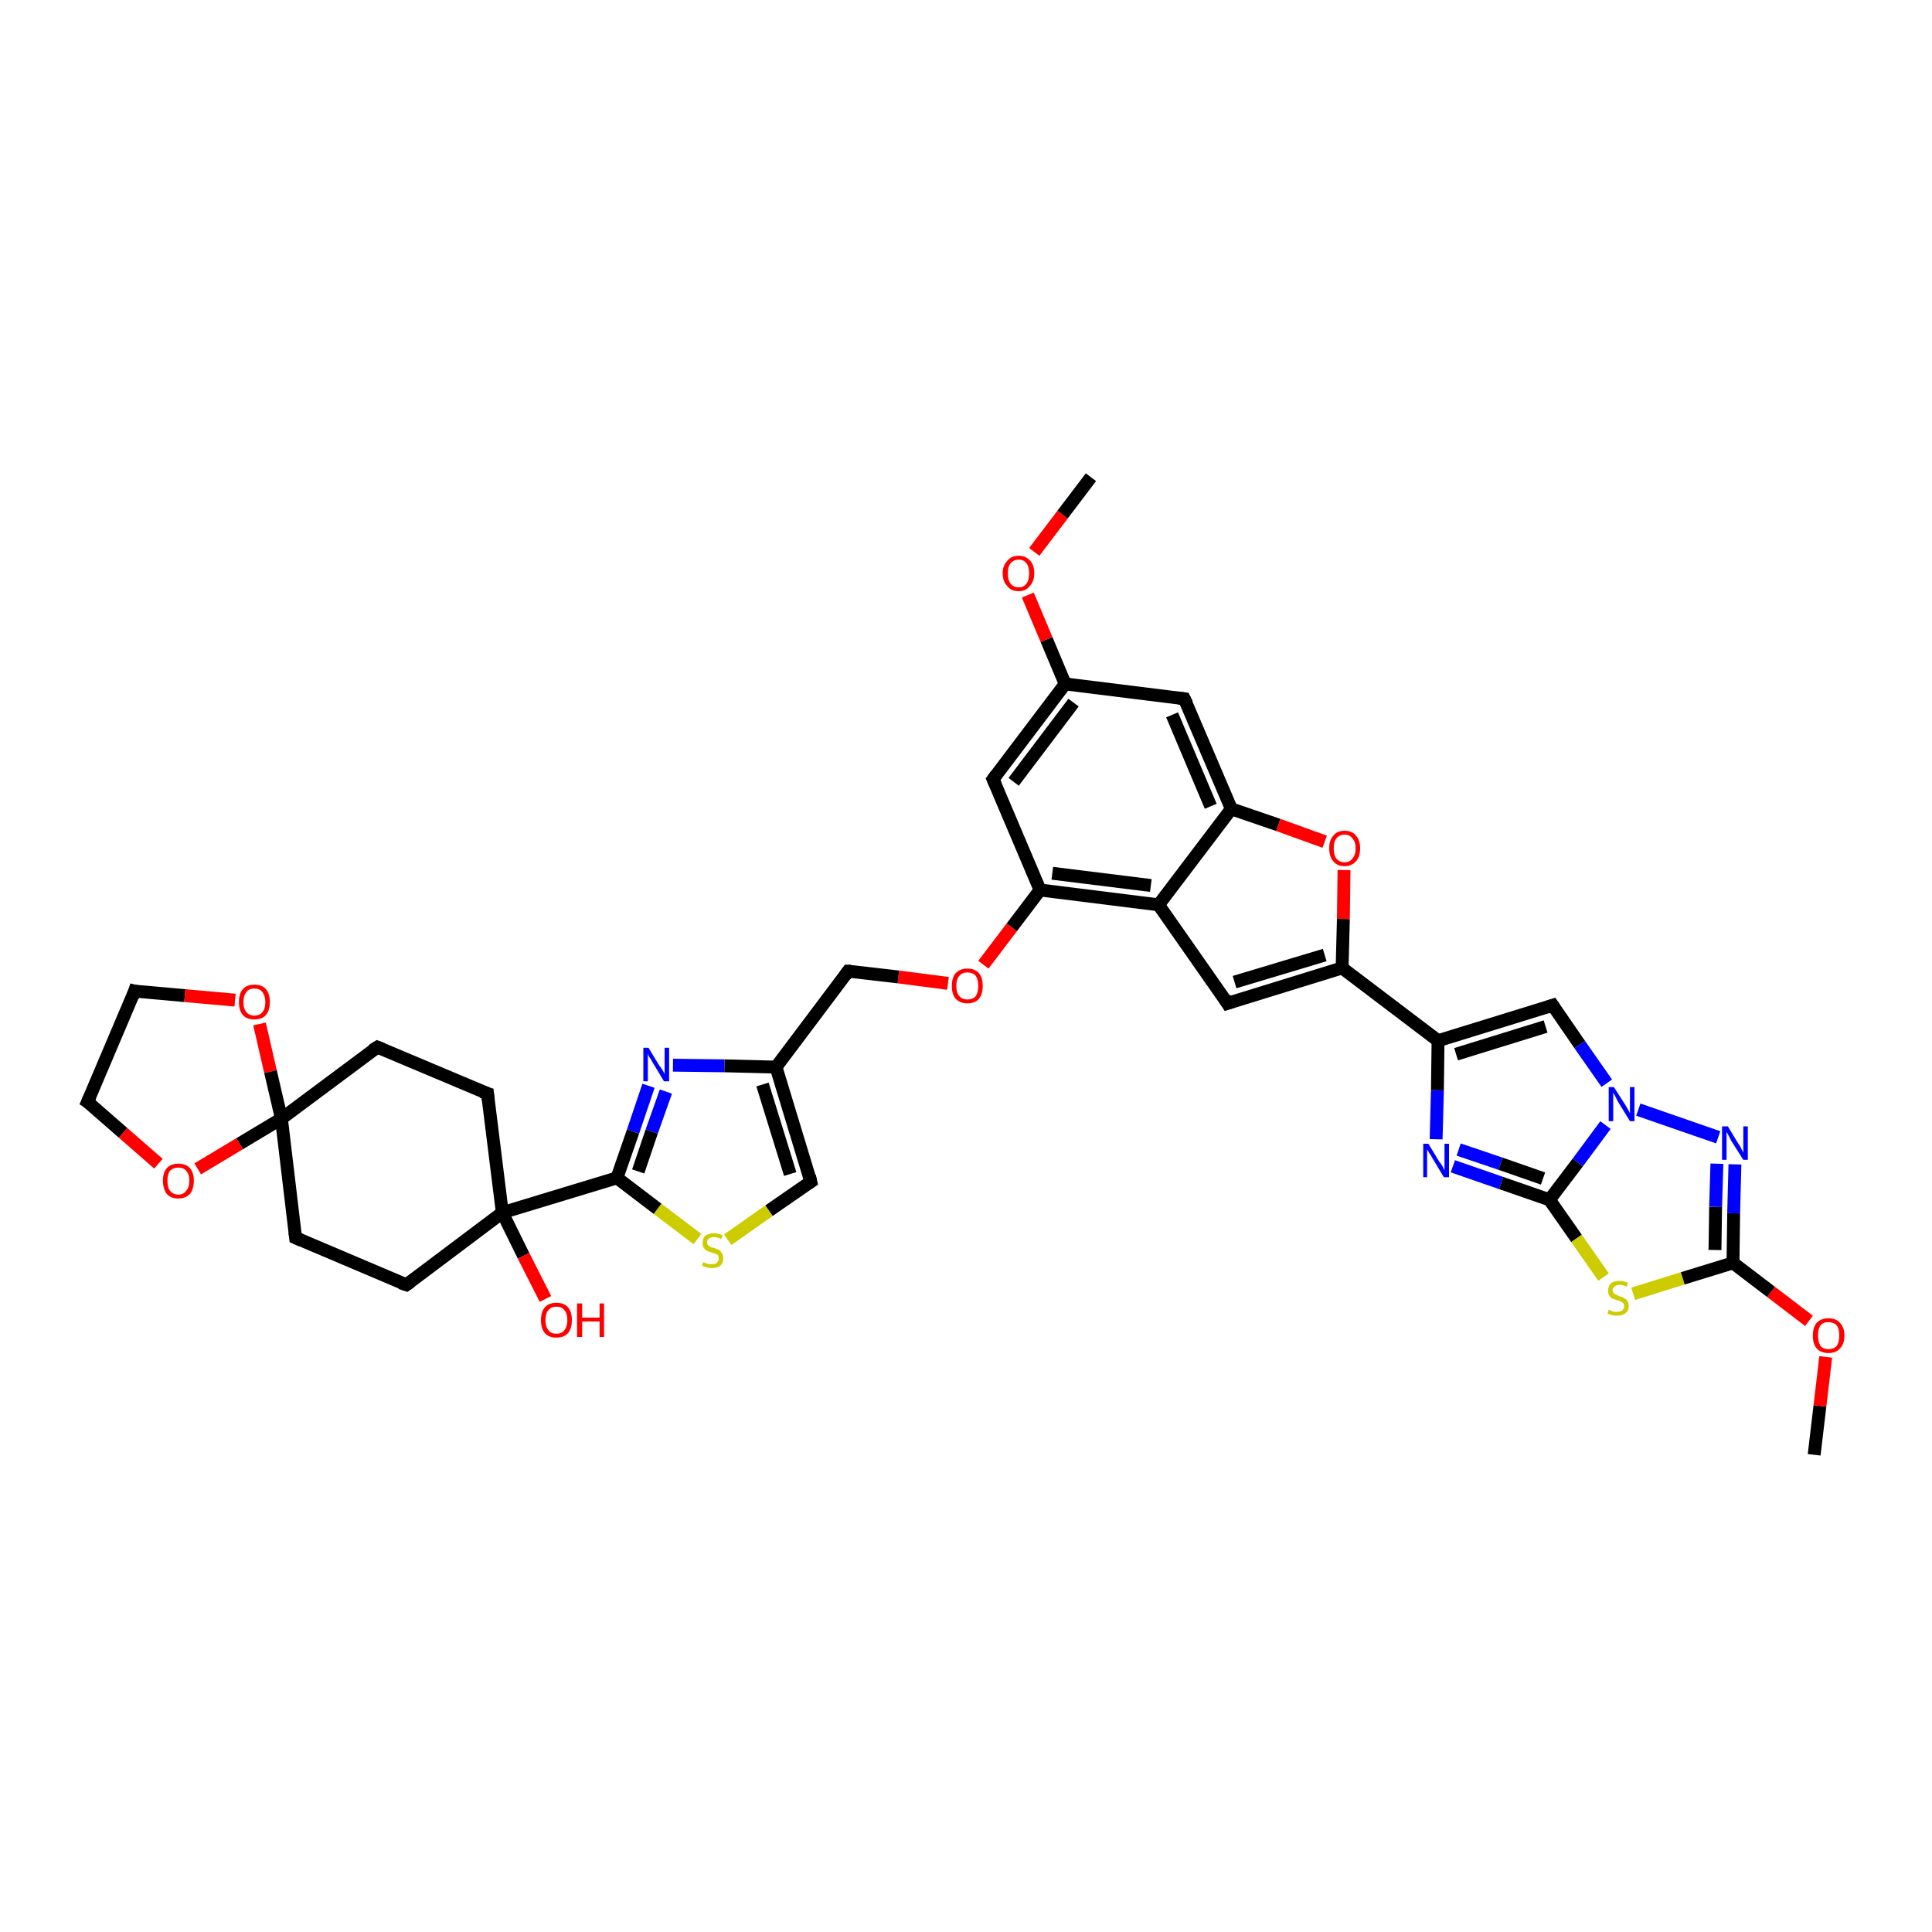 <?xml version='1.0' encoding='iso-8859-1'?>
<svg version='1.1' baseProfile='full'
              xmlns='http://www.w3.org/2000/svg'
                      xmlns:rdkit='http://www.rdkit.org/xml'
                      xmlns:xlink='http://www.w3.org/1999/xlink'
                  xml:space='preserve'
width='300px' height='300px' viewBox='0 0 300 300'>
<!-- END OF HEADER -->
<rect style='opacity:1.0;fill:#FFFFFF;stroke:none' width='300.0' height='300.0' x='0.0' y='0.0'> </rect>
<path class='bond-0 atom-0 atom-1' d='M 281.7,225.9 L 282.6,218.3' style='fill:none;fill-rule:evenodd;stroke:#000000;stroke-width:2.0px;stroke-linecap:butt;stroke-linejoin:miter;stroke-opacity:1' />
<path class='bond-0 atom-0 atom-1' d='M 282.6,218.3 L 283.5,210.7' style='fill:none;fill-rule:evenodd;stroke:#FF0000;stroke-width:2.0px;stroke-linecap:butt;stroke-linejoin:miter;stroke-opacity:1' />
<path class='bond-1 atom-1 atom-2' d='M 280.9,205.1 L 275.0,200.6' style='fill:none;fill-rule:evenodd;stroke:#FF0000;stroke-width:2.0px;stroke-linecap:butt;stroke-linejoin:miter;stroke-opacity:1' />
<path class='bond-1 atom-1 atom-2' d='M 275.0,200.6 L 269.1,196.1' style='fill:none;fill-rule:evenodd;stroke:#000000;stroke-width:2.0px;stroke-linecap:butt;stroke-linejoin:miter;stroke-opacity:1' />
<path class='bond-2 atom-2 atom-3' d='M 269.1,196.1 L 269.2,188.4' style='fill:none;fill-rule:evenodd;stroke:#000000;stroke-width:2.0px;stroke-linecap:butt;stroke-linejoin:miter;stroke-opacity:1' />
<path class='bond-2 atom-2 atom-3' d='M 269.2,188.4 L 269.4,180.8' style='fill:none;fill-rule:evenodd;stroke:#0000FF;stroke-width:2.0px;stroke-linecap:butt;stroke-linejoin:miter;stroke-opacity:1' />
<path class='bond-2 atom-2 atom-3' d='M 266.3,194.1 L 266.4,187.4' style='fill:none;fill-rule:evenodd;stroke:#000000;stroke-width:2.0px;stroke-linecap:butt;stroke-linejoin:miter;stroke-opacity:1' />
<path class='bond-2 atom-2 atom-3' d='M 266.4,187.4 L 266.6,180.7' style='fill:none;fill-rule:evenodd;stroke:#0000FF;stroke-width:2.0px;stroke-linecap:butt;stroke-linejoin:miter;stroke-opacity:1' />
<path class='bond-3 atom-3 atom-4' d='M 266.8,176.6 L 254.4,172.3' style='fill:none;fill-rule:evenodd;stroke:#0000FF;stroke-width:2.0px;stroke-linecap:butt;stroke-linejoin:miter;stroke-opacity:1' />
<path class='bond-4 atom-4 atom-5' d='M 249.5,168.2 L 245.3,162.2' style='fill:none;fill-rule:evenodd;stroke:#0000FF;stroke-width:2.0px;stroke-linecap:butt;stroke-linejoin:miter;stroke-opacity:1' />
<path class='bond-4 atom-4 atom-5' d='M 245.3,162.2 L 241.1,156.1' style='fill:none;fill-rule:evenodd;stroke:#000000;stroke-width:2.0px;stroke-linecap:butt;stroke-linejoin:miter;stroke-opacity:1' />
<path class='bond-5 atom-5 atom-6' d='M 241.1,156.1 L 223.3,161.6' style='fill:none;fill-rule:evenodd;stroke:#000000;stroke-width:2.0px;stroke-linecap:butt;stroke-linejoin:miter;stroke-opacity:1' />
<path class='bond-5 atom-5 atom-6' d='M 240.0,159.4 L 226.1,163.7' style='fill:none;fill-rule:evenodd;stroke:#000000;stroke-width:2.0px;stroke-linecap:butt;stroke-linejoin:miter;stroke-opacity:1' />
<path class='bond-6 atom-6 atom-7' d='M 223.3,161.6 L 223.2,169.3' style='fill:none;fill-rule:evenodd;stroke:#000000;stroke-width:2.0px;stroke-linecap:butt;stroke-linejoin:miter;stroke-opacity:1' />
<path class='bond-6 atom-6 atom-7' d='M 223.2,169.3 L 223.0,176.9' style='fill:none;fill-rule:evenodd;stroke:#0000FF;stroke-width:2.0px;stroke-linecap:butt;stroke-linejoin:miter;stroke-opacity:1' />
<path class='bond-7 atom-7 atom-8' d='M 225.6,181.1 L 233.1,183.7' style='fill:none;fill-rule:evenodd;stroke:#0000FF;stroke-width:2.0px;stroke-linecap:butt;stroke-linejoin:miter;stroke-opacity:1' />
<path class='bond-7 atom-7 atom-8' d='M 233.1,183.7 L 240.6,186.3' style='fill:none;fill-rule:evenodd;stroke:#000000;stroke-width:2.0px;stroke-linecap:butt;stroke-linejoin:miter;stroke-opacity:1' />
<path class='bond-7 atom-7 atom-8' d='M 226.5,178.5 L 233.0,180.7' style='fill:none;fill-rule:evenodd;stroke:#0000FF;stroke-width:2.0px;stroke-linecap:butt;stroke-linejoin:miter;stroke-opacity:1' />
<path class='bond-7 atom-7 atom-8' d='M 233.0,180.7 L 239.6,183.0' style='fill:none;fill-rule:evenodd;stroke:#000000;stroke-width:2.0px;stroke-linecap:butt;stroke-linejoin:miter;stroke-opacity:1' />
<path class='bond-8 atom-8 atom-9' d='M 240.6,186.3 L 244.8,192.3' style='fill:none;fill-rule:evenodd;stroke:#000000;stroke-width:2.0px;stroke-linecap:butt;stroke-linejoin:miter;stroke-opacity:1' />
<path class='bond-8 atom-8 atom-9' d='M 244.8,192.3 L 249.0,198.3' style='fill:none;fill-rule:evenodd;stroke:#CCCC00;stroke-width:2.0px;stroke-linecap:butt;stroke-linejoin:miter;stroke-opacity:1' />
<path class='bond-9 atom-6 atom-10' d='M 223.3,161.6 L 208.4,150.3' style='fill:none;fill-rule:evenodd;stroke:#000000;stroke-width:2.0px;stroke-linecap:butt;stroke-linejoin:miter;stroke-opacity:1' />
<path class='bond-10 atom-10 atom-11' d='M 208.4,150.3 L 190.6,155.8' style='fill:none;fill-rule:evenodd;stroke:#000000;stroke-width:2.0px;stroke-linecap:butt;stroke-linejoin:miter;stroke-opacity:1' />
<path class='bond-10 atom-10 atom-11' d='M 205.7,148.3 L 191.7,152.5' style='fill:none;fill-rule:evenodd;stroke:#000000;stroke-width:2.0px;stroke-linecap:butt;stroke-linejoin:miter;stroke-opacity:1' />
<path class='bond-11 atom-11 atom-12' d='M 190.6,155.8 L 179.9,140.5' style='fill:none;fill-rule:evenodd;stroke:#000000;stroke-width:2.0px;stroke-linecap:butt;stroke-linejoin:miter;stroke-opacity:1' />
<path class='bond-12 atom-12 atom-13' d='M 179.9,140.5 L 161.5,138.2' style='fill:none;fill-rule:evenodd;stroke:#000000;stroke-width:2.0px;stroke-linecap:butt;stroke-linejoin:miter;stroke-opacity:1' />
<path class='bond-12 atom-12 atom-13' d='M 178.7,137.5 L 163.4,135.6' style='fill:none;fill-rule:evenodd;stroke:#000000;stroke-width:2.0px;stroke-linecap:butt;stroke-linejoin:miter;stroke-opacity:1' />
<path class='bond-13 atom-13 atom-14' d='M 161.5,138.2 L 157.1,144.0' style='fill:none;fill-rule:evenodd;stroke:#000000;stroke-width:2.0px;stroke-linecap:butt;stroke-linejoin:miter;stroke-opacity:1' />
<path class='bond-13 atom-13 atom-14' d='M 157.1,144.0 L 152.7,149.8' style='fill:none;fill-rule:evenodd;stroke:#FF0000;stroke-width:2.0px;stroke-linecap:butt;stroke-linejoin:miter;stroke-opacity:1' />
<path class='bond-14 atom-14 atom-15' d='M 147.2,152.7 L 139.5,151.7' style='fill:none;fill-rule:evenodd;stroke:#FF0000;stroke-width:2.0px;stroke-linecap:butt;stroke-linejoin:miter;stroke-opacity:1' />
<path class='bond-14 atom-14 atom-15' d='M 139.5,151.7 L 131.7,150.8' style='fill:none;fill-rule:evenodd;stroke:#000000;stroke-width:2.0px;stroke-linecap:butt;stroke-linejoin:miter;stroke-opacity:1' />
<path class='bond-15 atom-15 atom-16' d='M 131.7,150.8 L 120.5,165.7' style='fill:none;fill-rule:evenodd;stroke:#000000;stroke-width:2.0px;stroke-linecap:butt;stroke-linejoin:miter;stroke-opacity:1' />
<path class='bond-16 atom-16 atom-17' d='M 120.5,165.7 L 125.9,183.5' style='fill:none;fill-rule:evenodd;stroke:#000000;stroke-width:2.0px;stroke-linecap:butt;stroke-linejoin:miter;stroke-opacity:1' />
<path class='bond-16 atom-16 atom-17' d='M 118.4,168.4 L 122.7,182.3' style='fill:none;fill-rule:evenodd;stroke:#000000;stroke-width:2.0px;stroke-linecap:butt;stroke-linejoin:miter;stroke-opacity:1' />
<path class='bond-17 atom-17 atom-18' d='M 125.9,183.5 L 119.4,188.0' style='fill:none;fill-rule:evenodd;stroke:#000000;stroke-width:2.0px;stroke-linecap:butt;stroke-linejoin:miter;stroke-opacity:1' />
<path class='bond-17 atom-17 atom-18' d='M 119.4,188.0 L 113.0,192.5' style='fill:none;fill-rule:evenodd;stroke:#CCCC00;stroke-width:2.0px;stroke-linecap:butt;stroke-linejoin:miter;stroke-opacity:1' />
<path class='bond-18 atom-18 atom-19' d='M 108.3,192.4 L 102.1,187.7' style='fill:none;fill-rule:evenodd;stroke:#CCCC00;stroke-width:2.0px;stroke-linecap:butt;stroke-linejoin:miter;stroke-opacity:1' />
<path class='bond-18 atom-18 atom-19' d='M 102.1,187.7 L 95.8,182.9' style='fill:none;fill-rule:evenodd;stroke:#000000;stroke-width:2.0px;stroke-linecap:butt;stroke-linejoin:miter;stroke-opacity:1' />
<path class='bond-19 atom-19 atom-20' d='M 95.8,182.9 L 98.3,175.7' style='fill:none;fill-rule:evenodd;stroke:#000000;stroke-width:2.0px;stroke-linecap:butt;stroke-linejoin:miter;stroke-opacity:1' />
<path class='bond-19 atom-19 atom-20' d='M 98.3,175.7 L 100.7,168.6' style='fill:none;fill-rule:evenodd;stroke:#0000FF;stroke-width:2.0px;stroke-linecap:butt;stroke-linejoin:miter;stroke-opacity:1' />
<path class='bond-19 atom-19 atom-20' d='M 99.1,181.9 L 101.2,175.7' style='fill:none;fill-rule:evenodd;stroke:#000000;stroke-width:2.0px;stroke-linecap:butt;stroke-linejoin:miter;stroke-opacity:1' />
<path class='bond-19 atom-19 atom-20' d='M 101.2,175.7 L 103.4,169.5' style='fill:none;fill-rule:evenodd;stroke:#0000FF;stroke-width:2.0px;stroke-linecap:butt;stroke-linejoin:miter;stroke-opacity:1' />
<path class='bond-20 atom-19 atom-21' d='M 95.8,182.9 L 78.0,188.3' style='fill:none;fill-rule:evenodd;stroke:#000000;stroke-width:2.0px;stroke-linecap:butt;stroke-linejoin:miter;stroke-opacity:1' />
<path class='bond-21 atom-21 atom-22' d='M 78.0,188.3 L 81.3,195.0' style='fill:none;fill-rule:evenodd;stroke:#000000;stroke-width:2.0px;stroke-linecap:butt;stroke-linejoin:miter;stroke-opacity:1' />
<path class='bond-21 atom-21 atom-22' d='M 81.3,195.0 L 84.7,201.7' style='fill:none;fill-rule:evenodd;stroke:#FF0000;stroke-width:2.0px;stroke-linecap:butt;stroke-linejoin:miter;stroke-opacity:1' />
<path class='bond-22 atom-21 atom-23' d='M 78.0,188.3 L 75.7,169.8' style='fill:none;fill-rule:evenodd;stroke:#000000;stroke-width:2.0px;stroke-linecap:butt;stroke-linejoin:miter;stroke-opacity:1' />
<path class='bond-23 atom-23 atom-24' d='M 75.7,169.8 L 58.6,162.6' style='fill:none;fill-rule:evenodd;stroke:#000000;stroke-width:2.0px;stroke-linecap:butt;stroke-linejoin:miter;stroke-opacity:1' />
<path class='bond-24 atom-24 atom-25' d='M 58.6,162.6 L 43.7,173.7' style='fill:none;fill-rule:evenodd;stroke:#000000;stroke-width:2.0px;stroke-linecap:butt;stroke-linejoin:miter;stroke-opacity:1' />
<path class='bond-25 atom-25 atom-26' d='M 43.7,173.7 L 45.9,192.2' style='fill:none;fill-rule:evenodd;stroke:#000000;stroke-width:2.0px;stroke-linecap:butt;stroke-linejoin:miter;stroke-opacity:1' />
<path class='bond-26 atom-26 atom-27' d='M 45.9,192.2 L 63.1,199.5' style='fill:none;fill-rule:evenodd;stroke:#000000;stroke-width:2.0px;stroke-linecap:butt;stroke-linejoin:miter;stroke-opacity:1' />
<path class='bond-27 atom-25 atom-28' d='M 43.7,173.7 L 37.2,177.6' style='fill:none;fill-rule:evenodd;stroke:#000000;stroke-width:2.0px;stroke-linecap:butt;stroke-linejoin:miter;stroke-opacity:1' />
<path class='bond-27 atom-25 atom-28' d='M 37.2,177.6 L 30.7,181.5' style='fill:none;fill-rule:evenodd;stroke:#FF0000;stroke-width:2.0px;stroke-linecap:butt;stroke-linejoin:miter;stroke-opacity:1' />
<path class='bond-28 atom-28 atom-29' d='M 24.6,180.7 L 19.1,175.9' style='fill:none;fill-rule:evenodd;stroke:#FF0000;stroke-width:2.0px;stroke-linecap:butt;stroke-linejoin:miter;stroke-opacity:1' />
<path class='bond-28 atom-28 atom-29' d='M 19.1,175.9 L 13.6,171.1' style='fill:none;fill-rule:evenodd;stroke:#000000;stroke-width:2.0px;stroke-linecap:butt;stroke-linejoin:miter;stroke-opacity:1' />
<path class='bond-29 atom-29 atom-30' d='M 13.6,171.1 L 20.9,153.9' style='fill:none;fill-rule:evenodd;stroke:#000000;stroke-width:2.0px;stroke-linecap:butt;stroke-linejoin:miter;stroke-opacity:1' />
<path class='bond-30 atom-30 atom-31' d='M 20.9,153.9 L 28.7,154.6' style='fill:none;fill-rule:evenodd;stroke:#000000;stroke-width:2.0px;stroke-linecap:butt;stroke-linejoin:miter;stroke-opacity:1' />
<path class='bond-30 atom-30 atom-31' d='M 28.7,154.6 L 36.5,155.3' style='fill:none;fill-rule:evenodd;stroke:#FF0000;stroke-width:2.0px;stroke-linecap:butt;stroke-linejoin:miter;stroke-opacity:1' />
<path class='bond-31 atom-13 atom-32' d='M 161.5,138.2 L 154.2,121.0' style='fill:none;fill-rule:evenodd;stroke:#000000;stroke-width:2.0px;stroke-linecap:butt;stroke-linejoin:miter;stroke-opacity:1' />
<path class='bond-32 atom-32 atom-33' d='M 154.2,121.0 L 165.4,106.2' style='fill:none;fill-rule:evenodd;stroke:#000000;stroke-width:2.0px;stroke-linecap:butt;stroke-linejoin:miter;stroke-opacity:1' />
<path class='bond-32 atom-32 atom-33' d='M 157.4,121.4 L 166.7,109.1' style='fill:none;fill-rule:evenodd;stroke:#000000;stroke-width:2.0px;stroke-linecap:butt;stroke-linejoin:miter;stroke-opacity:1' />
<path class='bond-33 atom-33 atom-34' d='M 165.4,106.2 L 162.5,99.3' style='fill:none;fill-rule:evenodd;stroke:#000000;stroke-width:2.0px;stroke-linecap:butt;stroke-linejoin:miter;stroke-opacity:1' />
<path class='bond-33 atom-33 atom-34' d='M 162.5,99.3 L 159.6,92.4' style='fill:none;fill-rule:evenodd;stroke:#FF0000;stroke-width:2.0px;stroke-linecap:butt;stroke-linejoin:miter;stroke-opacity:1' />
<path class='bond-34 atom-34 atom-35' d='M 160.6,85.7 L 165.0,79.9' style='fill:none;fill-rule:evenodd;stroke:#FF0000;stroke-width:2.0px;stroke-linecap:butt;stroke-linejoin:miter;stroke-opacity:1' />
<path class='bond-34 atom-34 atom-35' d='M 165.0,79.9 L 169.4,74.1' style='fill:none;fill-rule:evenodd;stroke:#000000;stroke-width:2.0px;stroke-linecap:butt;stroke-linejoin:miter;stroke-opacity:1' />
<path class='bond-35 atom-33 atom-36' d='M 165.4,106.2 L 183.9,108.5' style='fill:none;fill-rule:evenodd;stroke:#000000;stroke-width:2.0px;stroke-linecap:butt;stroke-linejoin:miter;stroke-opacity:1' />
<path class='bond-36 atom-36 atom-37' d='M 183.9,108.5 L 191.2,125.6' style='fill:none;fill-rule:evenodd;stroke:#000000;stroke-width:2.0px;stroke-linecap:butt;stroke-linejoin:miter;stroke-opacity:1' />
<path class='bond-36 atom-36 atom-37' d='M 182.0,111.0 L 188.0,125.2' style='fill:none;fill-rule:evenodd;stroke:#000000;stroke-width:2.0px;stroke-linecap:butt;stroke-linejoin:miter;stroke-opacity:1' />
<path class='bond-37 atom-37 atom-38' d='M 191.2,125.6 L 198.5,128.1' style='fill:none;fill-rule:evenodd;stroke:#000000;stroke-width:2.0px;stroke-linecap:butt;stroke-linejoin:miter;stroke-opacity:1' />
<path class='bond-37 atom-37 atom-38' d='M 198.5,128.1 L 205.7,130.7' style='fill:none;fill-rule:evenodd;stroke:#FF0000;stroke-width:2.0px;stroke-linecap:butt;stroke-linejoin:miter;stroke-opacity:1' />
<path class='bond-38 atom-9 atom-2' d='M 253.6,200.9 L 261.3,198.5' style='fill:none;fill-rule:evenodd;stroke:#CCCC00;stroke-width:2.0px;stroke-linecap:butt;stroke-linejoin:miter;stroke-opacity:1' />
<path class='bond-38 atom-9 atom-2' d='M 261.3,198.5 L 269.1,196.1' style='fill:none;fill-rule:evenodd;stroke:#000000;stroke-width:2.0px;stroke-linecap:butt;stroke-linejoin:miter;stroke-opacity:1' />
<path class='bond-39 atom-38 atom-10' d='M 208.7,135.1 L 208.6,142.7' style='fill:none;fill-rule:evenodd;stroke:#FF0000;stroke-width:2.0px;stroke-linecap:butt;stroke-linejoin:miter;stroke-opacity:1' />
<path class='bond-39 atom-38 atom-10' d='M 208.6,142.7 L 208.4,150.3' style='fill:none;fill-rule:evenodd;stroke:#000000;stroke-width:2.0px;stroke-linecap:butt;stroke-linejoin:miter;stroke-opacity:1' />
<path class='bond-40 atom-8 atom-4' d='M 240.6,186.3 L 245.0,180.5' style='fill:none;fill-rule:evenodd;stroke:#000000;stroke-width:2.0px;stroke-linecap:butt;stroke-linejoin:miter;stroke-opacity:1' />
<path class='bond-40 atom-8 atom-4' d='M 245.0,180.5 L 249.3,174.7' style='fill:none;fill-rule:evenodd;stroke:#0000FF;stroke-width:2.0px;stroke-linecap:butt;stroke-linejoin:miter;stroke-opacity:1' />
<path class='bond-41 atom-37 atom-12' d='M 191.2,125.6 L 179.9,140.5' style='fill:none;fill-rule:evenodd;stroke:#000000;stroke-width:2.0px;stroke-linecap:butt;stroke-linejoin:miter;stroke-opacity:1' />
<path class='bond-42 atom-20 atom-16' d='M 104.5,165.4 L 112.5,165.5' style='fill:none;fill-rule:evenodd;stroke:#0000FF;stroke-width:2.0px;stroke-linecap:butt;stroke-linejoin:miter;stroke-opacity:1' />
<path class='bond-42 atom-20 atom-16' d='M 112.5,165.5 L 120.5,165.7' style='fill:none;fill-rule:evenodd;stroke:#000000;stroke-width:2.0px;stroke-linecap:butt;stroke-linejoin:miter;stroke-opacity:1' />
<path class='bond-43 atom-27 atom-21' d='M 63.1,199.5 L 78.0,188.3' style='fill:none;fill-rule:evenodd;stroke:#000000;stroke-width:2.0px;stroke-linecap:butt;stroke-linejoin:miter;stroke-opacity:1' />
<path class='bond-44 atom-31 atom-25' d='M 40.3,159.0 L 42.0,166.4' style='fill:none;fill-rule:evenodd;stroke:#FF0000;stroke-width:2.0px;stroke-linecap:butt;stroke-linejoin:miter;stroke-opacity:1' />
<path class='bond-44 atom-31 atom-25' d='M 42.0,166.4 L 43.7,173.7' style='fill:none;fill-rule:evenodd;stroke:#000000;stroke-width:2.0px;stroke-linecap:butt;stroke-linejoin:miter;stroke-opacity:1' />
<path d='M 241.3,156.4 L 241.1,156.1 L 240.2,156.4' style='fill:none;stroke:#000000;stroke-width:2.0px;stroke-linecap:butt;stroke-linejoin:miter;stroke-opacity:1;' />
<path d='M 191.5,155.5 L 190.6,155.8 L 190.1,155.0' style='fill:none;stroke:#000000;stroke-width:2.0px;stroke-linecap:butt;stroke-linejoin:miter;stroke-opacity:1;' />
<path d='M 132.1,150.8 L 131.7,150.8 L 131.2,151.5' style='fill:none;stroke:#000000;stroke-width:2.0px;stroke-linecap:butt;stroke-linejoin:miter;stroke-opacity:1;' />
<path d='M 125.7,182.6 L 125.9,183.5 L 125.6,183.7' style='fill:none;stroke:#000000;stroke-width:2.0px;stroke-linecap:butt;stroke-linejoin:miter;stroke-opacity:1;' />
<path d='M 75.8,170.8 L 75.7,169.8 L 74.8,169.5' style='fill:none;stroke:#000000;stroke-width:2.0px;stroke-linecap:butt;stroke-linejoin:miter;stroke-opacity:1;' />
<path d='M 59.4,162.9 L 58.6,162.6 L 57.8,163.1' style='fill:none;stroke:#000000;stroke-width:2.0px;stroke-linecap:butt;stroke-linejoin:miter;stroke-opacity:1;' />
<path d='M 45.8,191.3 L 45.9,192.2 L 46.8,192.6' style='fill:none;stroke:#000000;stroke-width:2.0px;stroke-linecap:butt;stroke-linejoin:miter;stroke-opacity:1;' />
<path d='M 62.2,199.2 L 63.1,199.5 L 63.8,199.0' style='fill:none;stroke:#000000;stroke-width:2.0px;stroke-linecap:butt;stroke-linejoin:miter;stroke-opacity:1;' />
<path d='M 13.9,171.3 L 13.6,171.1 L 14.0,170.2' style='fill:none;stroke:#000000;stroke-width:2.0px;stroke-linecap:butt;stroke-linejoin:miter;stroke-opacity:1;' />
<path d='M 20.6,154.8 L 20.9,153.9 L 21.3,154.0' style='fill:none;stroke:#000000;stroke-width:2.0px;stroke-linecap:butt;stroke-linejoin:miter;stroke-opacity:1;' />
<path d='M 154.6,121.9 L 154.2,121.0 L 154.7,120.3' style='fill:none;stroke:#000000;stroke-width:2.0px;stroke-linecap:butt;stroke-linejoin:miter;stroke-opacity:1;' />
<path d='M 183.0,108.4 L 183.9,108.5 L 184.3,109.3' style='fill:none;stroke:#000000;stroke-width:2.0px;stroke-linecap:butt;stroke-linejoin:miter;stroke-opacity:1;' />
<path class='atom-1' d='M 281.5 207.4
Q 281.5 206.1, 282.1 205.4
Q 282.8 204.7, 283.9 204.7
Q 285.1 204.7, 285.7 205.4
Q 286.4 206.1, 286.4 207.4
Q 286.4 208.7, 285.7 209.4
Q 285.1 210.1, 283.9 210.1
Q 282.8 210.1, 282.1 209.4
Q 281.5 208.7, 281.5 207.4
M 283.9 209.5
Q 284.7 209.5, 285.2 209.0
Q 285.6 208.4, 285.6 207.4
Q 285.6 206.3, 285.2 205.8
Q 284.7 205.3, 283.9 205.3
Q 283.1 205.3, 282.7 205.8
Q 282.3 206.3, 282.3 207.4
Q 282.3 208.4, 282.7 209.0
Q 283.1 209.5, 283.9 209.5
' fill='#FF0000'/>
<path class='atom-3' d='M 268.3 174.9
L 270.0 177.7
Q 270.2 177.9, 270.4 178.4
Q 270.7 178.9, 270.7 179.0
L 270.7 174.9
L 271.4 174.9
L 271.4 180.1
L 270.7 180.1
L 268.8 177.1
Q 268.6 176.7, 268.4 176.3
Q 268.2 175.9, 268.1 175.8
L 268.1 180.1
L 267.4 180.1
L 267.4 174.9
L 268.3 174.9
' fill='#0000FF'/>
<path class='atom-4' d='M 250.6 168.8
L 252.4 171.6
Q 252.5 171.8, 252.8 172.3
Q 253.1 172.8, 253.1 172.9
L 253.1 168.8
L 253.8 168.8
L 253.8 174.1
L 253.1 174.1
L 251.2 171.0
Q 251.0 170.6, 250.8 170.2
Q 250.6 169.8, 250.5 169.7
L 250.5 174.1
L 249.8 174.1
L 249.8 168.8
L 250.6 168.8
' fill='#0000FF'/>
<path class='atom-7' d='M 221.8 177.6
L 223.5 180.4
Q 223.7 180.6, 224.0 181.1
Q 224.2 181.6, 224.3 181.7
L 224.3 177.6
L 225.0 177.6
L 225.0 182.8
L 224.2 182.8
L 222.4 179.8
Q 222.2 179.4, 221.9 179.0
Q 221.7 178.6, 221.6 178.5
L 221.6 182.8
L 221.0 182.8
L 221.0 177.6
L 221.8 177.6
' fill='#0000FF'/>
<path class='atom-9' d='M 249.8 203.4
Q 249.8 203.4, 250.1 203.5
Q 250.3 203.6, 250.6 203.7
Q 250.9 203.7, 251.1 203.7
Q 251.6 203.7, 251.9 203.5
Q 252.2 203.2, 252.2 202.8
Q 252.2 202.5, 252.1 202.4
Q 251.9 202.2, 251.7 202.1
Q 251.5 202.0, 251.1 201.9
Q 250.6 201.7, 250.3 201.6
Q 250.1 201.5, 249.9 201.2
Q 249.7 200.9, 249.7 200.4
Q 249.7 199.8, 250.1 199.3
Q 250.6 198.9, 251.5 198.9
Q 252.1 198.9, 252.8 199.2
L 252.6 199.8
Q 252.0 199.5, 251.5 199.5
Q 251.0 199.5, 250.7 199.8
Q 250.4 200.0, 250.4 200.3
Q 250.4 200.6, 250.6 200.8
Q 250.7 201.0, 250.9 201.0
Q 251.1 201.1, 251.5 201.3
Q 252.0 201.4, 252.2 201.6
Q 252.5 201.7, 252.7 202.0
Q 252.9 202.3, 252.9 202.8
Q 252.9 203.6, 252.4 203.9
Q 252.0 204.3, 251.1 204.3
Q 250.7 204.3, 250.3 204.2
Q 250.0 204.1, 249.6 204.0
L 249.8 203.4
' fill='#CCCC00'/>
<path class='atom-14' d='M 147.8 153.1
Q 147.8 151.8, 148.4 151.1
Q 149.1 150.4, 150.2 150.4
Q 151.4 150.4, 152.0 151.1
Q 152.6 151.8, 152.6 153.1
Q 152.6 154.4, 152.0 155.1
Q 151.4 155.8, 150.2 155.8
Q 149.1 155.8, 148.4 155.1
Q 147.8 154.4, 147.8 153.1
M 150.2 155.2
Q 151.0 155.2, 151.5 154.7
Q 151.9 154.1, 151.9 153.1
Q 151.9 152.1, 151.5 151.5
Q 151.0 151.0, 150.2 151.0
Q 149.4 151.0, 149.0 151.5
Q 148.5 152.0, 148.5 153.1
Q 148.5 154.2, 149.0 154.7
Q 149.4 155.2, 150.2 155.2
' fill='#FF0000'/>
<path class='atom-18' d='M 109.2 196.0
Q 109.2 196.0, 109.5 196.1
Q 109.7 196.2, 110.0 196.3
Q 110.3 196.3, 110.5 196.3
Q 111.0 196.3, 111.3 196.1
Q 111.6 195.8, 111.6 195.4
Q 111.6 195.1, 111.5 194.9
Q 111.3 194.8, 111.1 194.7
Q 110.9 194.6, 110.5 194.5
Q 110.0 194.3, 109.7 194.2
Q 109.5 194.0, 109.3 193.8
Q 109.1 193.5, 109.1 193.0
Q 109.1 192.3, 109.5 191.9
Q 110.0 191.5, 110.9 191.5
Q 111.5 191.5, 112.2 191.8
L 112.0 192.4
Q 111.4 192.1, 110.9 192.1
Q 110.4 192.1, 110.1 192.3
Q 109.8 192.5, 109.8 192.9
Q 109.8 193.2, 110.0 193.4
Q 110.1 193.5, 110.3 193.6
Q 110.5 193.7, 110.9 193.8
Q 111.4 194.0, 111.7 194.1
Q 111.9 194.3, 112.1 194.6
Q 112.3 194.9, 112.3 195.4
Q 112.3 196.1, 111.9 196.5
Q 111.4 196.9, 110.6 196.9
Q 110.1 196.9, 109.7 196.8
Q 109.4 196.7, 109.0 196.5
L 109.2 196.0
' fill='#CCCC00'/>
<path class='atom-20' d='M 100.7 162.7
L 102.4 165.5
Q 102.6 165.7, 102.9 166.2
Q 103.2 166.7, 103.2 166.8
L 103.2 162.7
L 103.9 162.7
L 103.9 167.9
L 103.1 167.9
L 101.3 164.9
Q 101.1 164.5, 100.8 164.1
Q 100.6 163.7, 100.6 163.6
L 100.6 167.9
L 99.9 167.9
L 99.9 162.7
L 100.7 162.7
' fill='#0000FF'/>
<path class='atom-22' d='M 84.0 205.0
Q 84.0 203.7, 84.6 203.0
Q 85.2 202.3, 86.4 202.3
Q 87.6 202.3, 88.2 203.0
Q 88.8 203.7, 88.8 205.0
Q 88.8 206.3, 88.2 207.0
Q 87.6 207.7, 86.4 207.7
Q 85.2 207.7, 84.6 207.0
Q 84.0 206.3, 84.0 205.0
M 86.4 207.1
Q 87.2 207.1, 87.6 206.6
Q 88.1 206.0, 88.1 205.0
Q 88.1 203.9, 87.6 203.4
Q 87.2 202.9, 86.4 202.9
Q 85.6 202.9, 85.2 203.4
Q 84.7 203.9, 84.7 205.0
Q 84.7 206.0, 85.2 206.6
Q 85.6 207.1, 86.4 207.1
' fill='#FF0000'/>
<path class='atom-22' d='M 89.6 202.4
L 90.4 202.4
L 90.4 204.6
L 93.1 204.6
L 93.1 202.4
L 93.8 202.4
L 93.8 207.6
L 93.1 207.6
L 93.1 205.2
L 90.4 205.2
L 90.4 207.6
L 89.6 207.6
L 89.6 202.4
' fill='#FF0000'/>
<path class='atom-28' d='M 25.3 183.3
Q 25.3 182.1, 25.9 181.4
Q 26.5 180.7, 27.7 180.7
Q 28.9 180.7, 29.5 181.4
Q 30.1 182.1, 30.1 183.3
Q 30.1 184.6, 29.5 185.4
Q 28.8 186.1, 27.7 186.1
Q 26.5 186.1, 25.9 185.4
Q 25.3 184.6, 25.3 183.3
M 27.7 185.5
Q 28.5 185.5, 28.9 184.9
Q 29.4 184.4, 29.4 183.3
Q 29.4 182.3, 28.9 181.8
Q 28.5 181.3, 27.7 181.3
Q 26.9 181.3, 26.4 181.8
Q 26.0 182.3, 26.0 183.3
Q 26.0 184.4, 26.4 184.9
Q 26.9 185.5, 27.7 185.5
' fill='#FF0000'/>
<path class='atom-31' d='M 37.1 155.6
Q 37.1 154.3, 37.7 153.6
Q 38.3 152.9, 39.5 152.9
Q 40.7 152.9, 41.3 153.6
Q 41.9 154.3, 41.9 155.6
Q 41.9 156.9, 41.3 157.6
Q 40.7 158.3, 39.5 158.3
Q 38.3 158.3, 37.7 157.6
Q 37.1 156.9, 37.1 155.6
M 39.5 157.7
Q 40.3 157.7, 40.7 157.2
Q 41.2 156.7, 41.2 155.6
Q 41.2 154.6, 40.7 154.0
Q 40.3 153.5, 39.5 153.5
Q 38.7 153.5, 38.3 154.0
Q 37.8 154.6, 37.8 155.6
Q 37.8 156.7, 38.3 157.2
Q 38.7 157.7, 39.5 157.7
' fill='#FF0000'/>
<path class='atom-34' d='M 155.7 89.0
Q 155.7 87.8, 156.4 87.1
Q 157.0 86.3, 158.2 86.3
Q 159.3 86.3, 160.0 87.1
Q 160.6 87.8, 160.6 89.0
Q 160.6 90.3, 159.9 91.0
Q 159.3 91.8, 158.2 91.8
Q 157.0 91.8, 156.4 91.0
Q 155.7 90.3, 155.7 89.0
M 158.2 91.2
Q 159.0 91.2, 159.4 90.6
Q 159.8 90.1, 159.8 89.0
Q 159.8 88.0, 159.4 87.5
Q 159.0 86.9, 158.2 86.9
Q 157.4 86.9, 156.9 87.5
Q 156.5 88.0, 156.5 89.0
Q 156.5 90.1, 156.9 90.6
Q 157.4 91.2, 158.2 91.2
' fill='#FF0000'/>
<path class='atom-38' d='M 206.4 131.7
Q 206.4 130.5, 207.0 129.8
Q 207.6 129.0, 208.8 129.0
Q 210.0 129.0, 210.6 129.8
Q 211.2 130.5, 211.2 131.7
Q 211.2 133.0, 210.6 133.7
Q 209.9 134.5, 208.8 134.5
Q 207.6 134.5, 207.0 133.7
Q 206.4 133.0, 206.4 131.7
M 208.8 133.9
Q 209.6 133.9, 210.0 133.3
Q 210.5 132.8, 210.5 131.7
Q 210.5 130.7, 210.0 130.2
Q 209.6 129.6, 208.8 129.6
Q 208.0 129.6, 207.5 130.2
Q 207.1 130.7, 207.1 131.7
Q 207.1 132.8, 207.5 133.3
Q 208.0 133.9, 208.8 133.9
' fill='#FF0000'/>
</svg>
